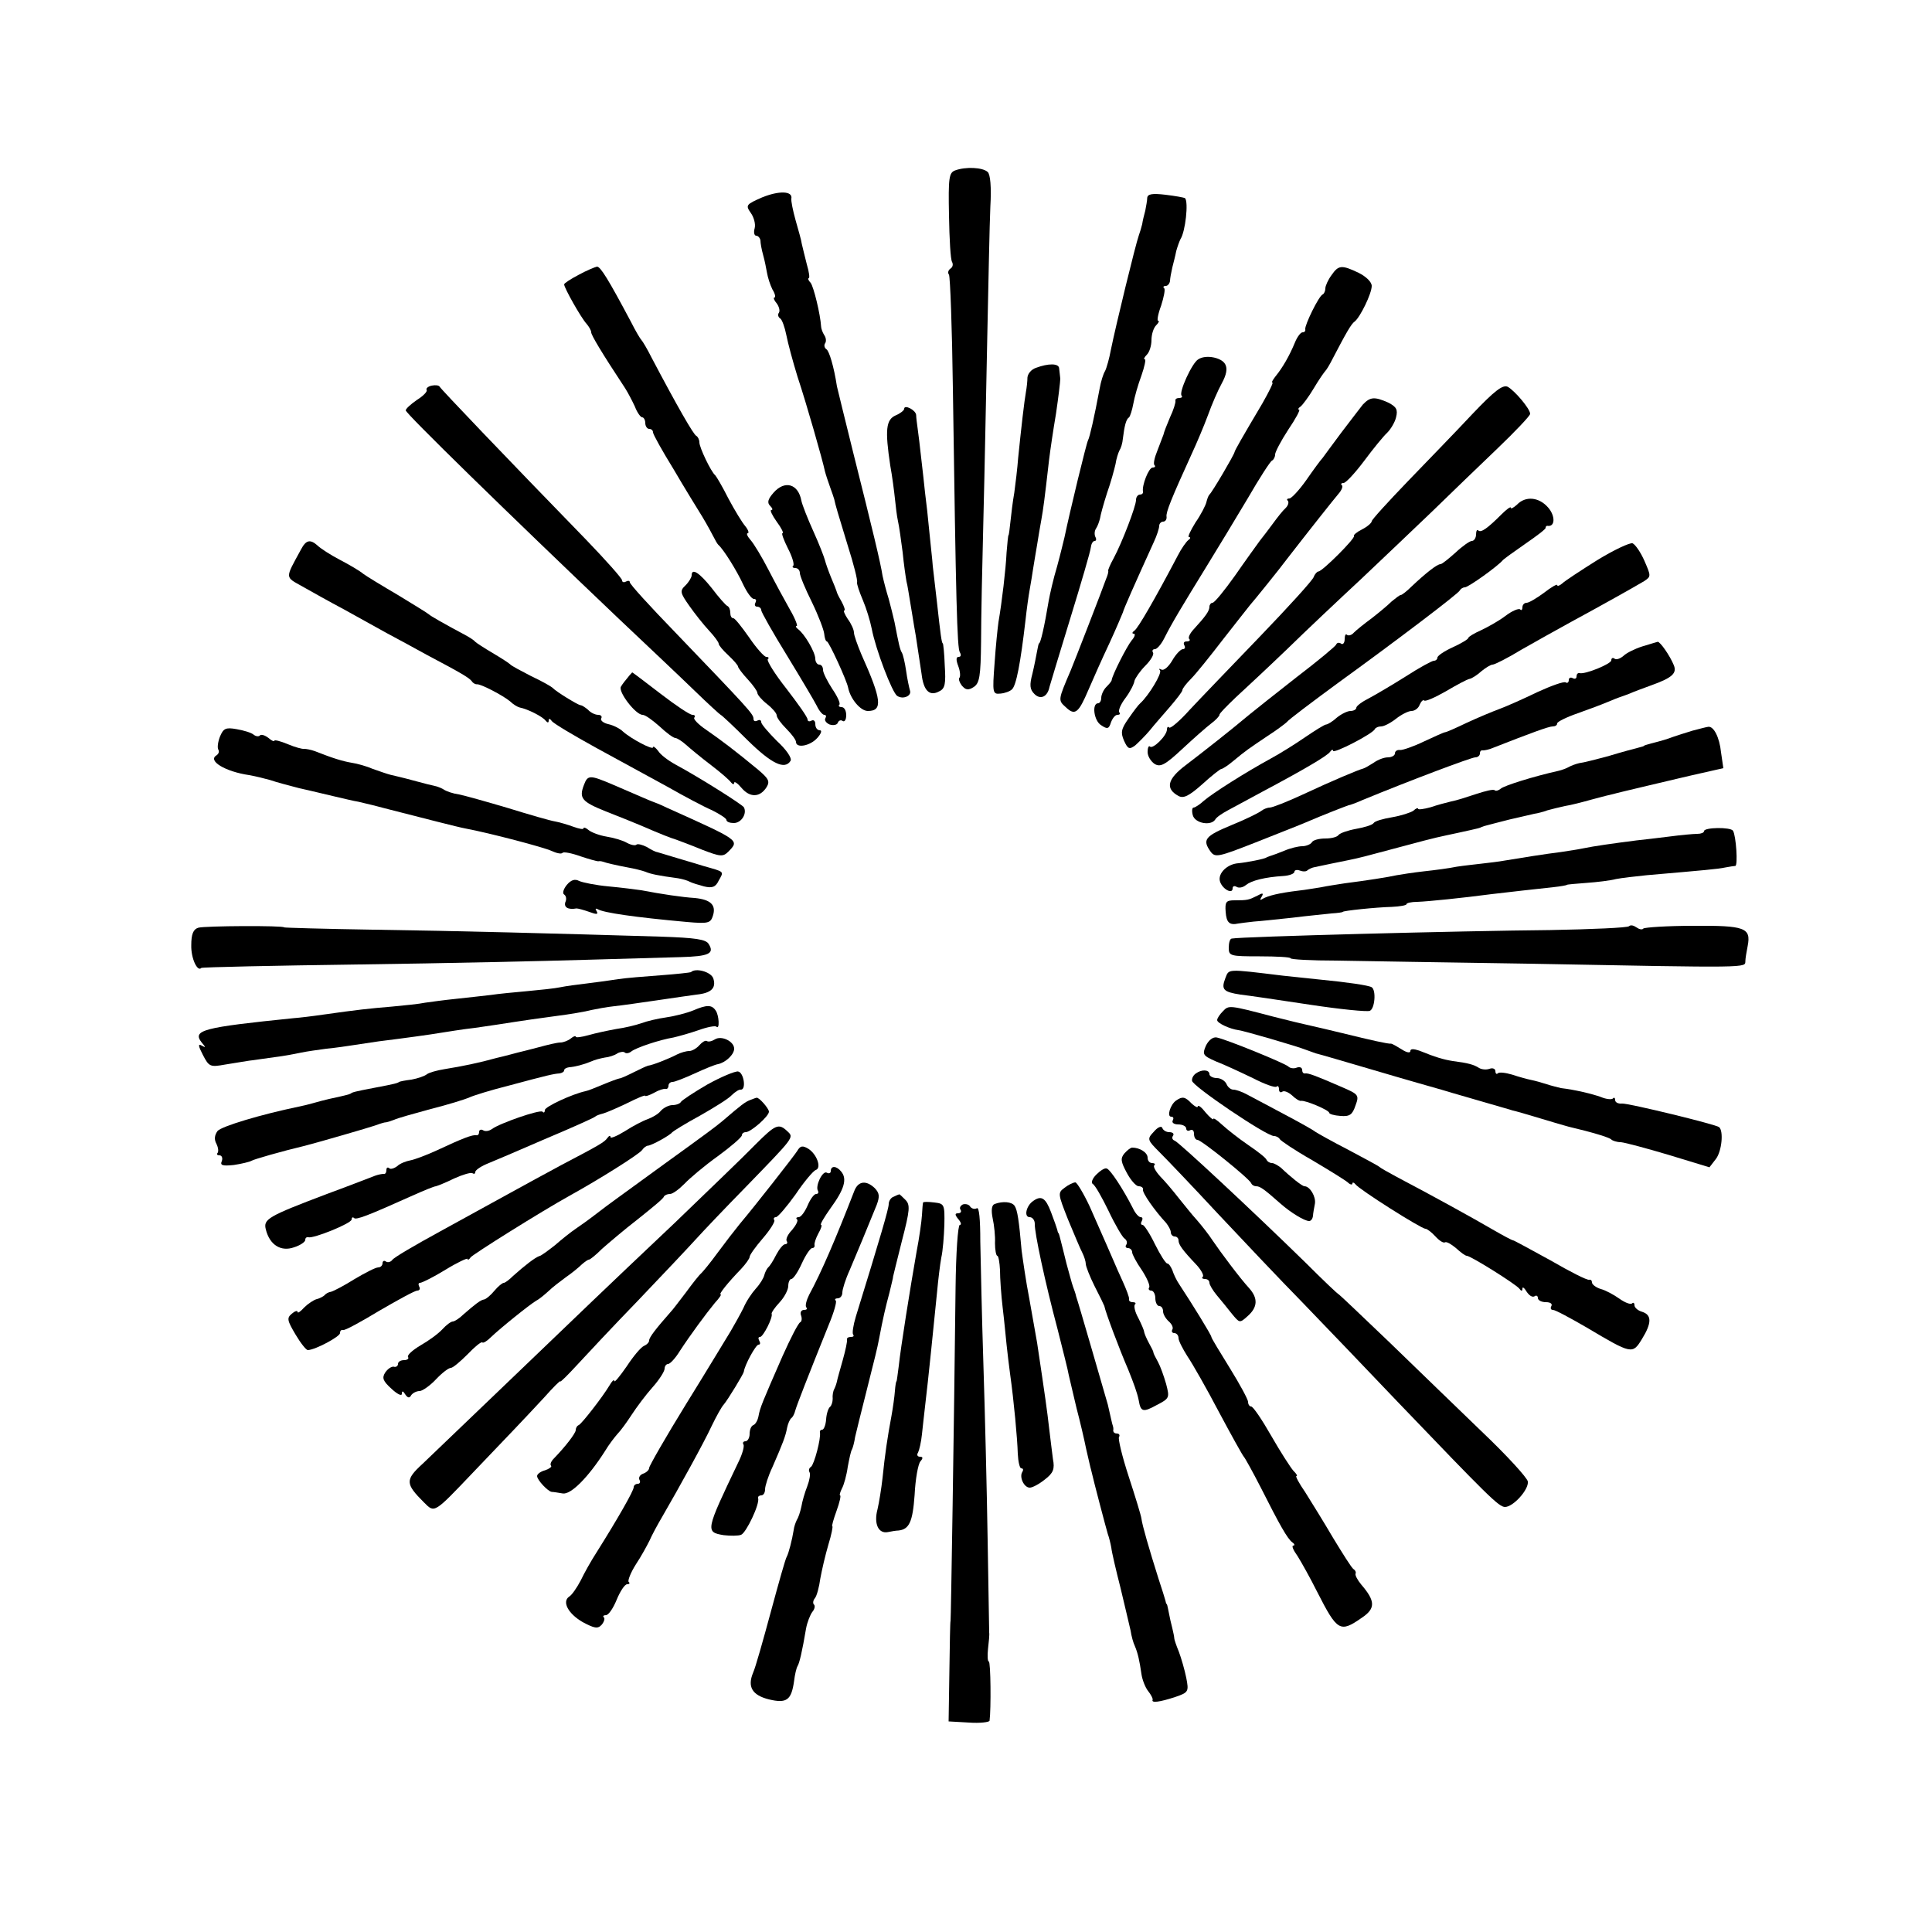 <?xml version="1.0" standalone="no"?>
<!DOCTYPE svg PUBLIC "-//W3C//DTD SVG 20010904//EN"
 "http://www.w3.org/TR/2001/REC-SVG-20010904/DTD/svg10.dtd">
<svg version="1.0" xmlns="http://www.w3.org/2000/svg"
 width="500pt" height="500pt" viewBox="0 0 500 500"
 preserveAspectRatio="xMidYMid meet">
<g transform="translate(0,500) scale(0.1,-0.1)"
fill="#000000" stroke="none">
<path d="M2472 4559 c-16 -6 -18 -18 -16 -117 1 -60 4 -115 8 -120 3 -6 2 -13
-4 -17 -6 -4 -8 -11 -4 -16 3 -6 8 -137 10 -292 8 -556 11 -674 18 -685 4 -7
3 -12 -3 -12 -7 0 -7 -8 -1 -24 5 -13 6 -27 3 -30 -3 -3 0 -12 6 -20 10 -12
17 -13 31 -4 15 10 18 27 19 117 0 58 3 201 6 316 3 116 7 327 10 470 3 143 6
296 8 340 3 51 0 84 -7 90 -13 12 -57 14 -84 4z"/>
<path d="M1972 4489 c-41 -18 -43 -20 -29 -40 8 -11 13 -29 10 -40 -3 -10 -1
-19 4 -19 5 0 10 -6 11 -12 0 -7 3 -24 7 -38 4 -14 8 -35 10 -46 2 -12 8 -31
14 -43 7 -11 9 -21 5 -21 -3 0 -1 -7 6 -15 6 -8 9 -19 6 -24 -4 -5 -2 -12 3
-15 5 -3 12 -23 16 -43 4 -21 17 -69 29 -108 23 -69 65 -216 71 -245 2 -8 8
-26 13 -40 5 -14 10 -28 11 -32 3 -15 9 -35 35 -120 15 -47 26 -90 24 -95 -1
-4 6 -25 15 -46 9 -21 19 -54 23 -74 10 -53 53 -166 66 -174 15 -10 38 0 33
14 -2 7 -7 29 -10 51 -3 21 -8 42 -11 47 -5 8 -8 22 -19 79 -3 14 -10 41 -15
60 -6 19 -13 46 -16 60 -5 33 -26 120 -75 315 -22 88 -41 167 -43 175 -8 52
-20 91 -27 96 -5 3 -7 10 -4 15 4 5 3 15 -2 22 -4 6 -8 17 -8 22 -2 32 -19
102 -27 113 -6 6 -8 12 -5 12 3 0 1 16 -5 36 -5 20 -11 44 -13 53 -1 9 -9 36
-16 61 -7 25 -12 50 -11 56 4 20 -32 21 -76 3z"/>
<path d="M2969 4488 c0 -7 -3 -22 -5 -33 -3 -11 -7 -27 -8 -35 -2 -8 -6 -22
-9 -30 -8 -22 -59 -231 -72 -295 -4 -22 -11 -47 -15 -55 -5 -8 -11 -28 -14
-45 -14 -75 -26 -127 -30 -134 -4 -6 -48 -188 -61 -251 -2 -8 -10 -42 -19 -75
-10 -33 -19 -73 -22 -90 -11 -66 -21 -110 -25 -110 -1 0 -3 -9 -5 -20 -2 -11
-7 -37 -12 -58 -8 -30 -7 -41 5 -53 16 -16 34 -7 39 18 2 7 26 87 54 178 28
91 52 173 53 183 1 9 5 17 10 17 4 0 5 5 2 10 -3 6 -3 16 2 23 4 6 8 18 10 26
1 8 9 37 18 65 10 28 19 62 22 75 2 14 7 29 10 35 4 6 8 19 9 31 4 32 8 50 16
55 3 3 8 19 11 35 3 17 12 49 21 73 8 23 12 42 9 42 -4 0 -2 5 5 12 7 7 12 24
12 38 0 14 5 31 12 38 7 7 9 12 5 12 -3 0 0 18 8 39 7 22 11 42 8 45 -4 3 -2
6 4 6 5 0 10 6 11 13 0 6 3 22 6 35 3 12 8 31 10 42 3 11 8 25 11 31 13 20 21
96 12 106 -3 2 -26 6 -51 9 -34 4 -46 2 -47 -8z"/>
<path d="M1498 4289 c-21 -11 -38 -22 -38 -25 0 -9 44 -87 58 -102 6 -7 12
-17 12 -22 0 -7 26 -51 88 -145 7 -11 18 -32 25 -47 6 -16 15 -28 19 -28 4 0
8 -7 8 -15 0 -8 5 -15 10 -15 6 0 10 -4 10 -9 0 -5 24 -48 53 -95 28 -48 62
-103 75 -124 12 -20 25 -44 29 -52 4 -8 9 -17 12 -20 13 -11 48 -67 64 -102
10 -21 22 -38 28 -38 6 0 7 -4 4 -10 -3 -5 -1 -10 4 -10 6 0 11 -4 11 -9 0 -5
30 -58 67 -118 36 -59 71 -118 77 -130 6 -13 15 -23 19 -23 5 0 6 -4 3 -9 -3
-5 2 -12 11 -16 10 -3 19 -1 21 4 2 6 8 9 13 5 5 -3 9 4 9 15 0 12 -5 21 -12
21 -6 0 -9 3 -6 6 4 3 -5 22 -18 41 -13 20 -24 42 -24 49 0 8 -4 14 -10 14 -5
0 -10 7 -10 15 0 17 -28 65 -45 77 -5 4 -7 8 -3 8 3 0 -4 19 -18 43 -13 23
-38 69 -55 102 -17 33 -38 68 -47 78 -8 9 -11 17 -7 17 4 0 2 8 -6 18 -8 9
-28 42 -44 72 -15 30 -31 57 -34 60 -11 9 -41 72 -41 85 0 7 -4 15 -8 17 -7 3
-48 74 -116 203 -11 22 -23 42 -26 45 -3 3 -15 23 -26 45 -60 113 -80 145 -89
145 -5 -1 -27 -10 -47 -21z"/>
<path d="M3446 4288 c-9 -12 -16 -28 -16 -34 0 -7 -3 -14 -7 -16 -10 -4 -47
-80 -45 -90 1 -5 -2 -8 -7 -8 -5 0 -14 -12 -20 -27 -14 -34 -32 -65 -50 -87
-7 -9 -11 -16 -8 -16 3 0 -9 -24 -26 -54 -54 -91 -71 -121 -72 -126 -1 -7 -58
-104 -65 -110 -3 -3 -6 -12 -8 -20 -2 -8 -14 -32 -28 -52 -13 -21 -21 -38 -17
-38 5 0 4 -4 -2 -8 -5 -4 -18 -22 -27 -40 -60 -114 -103 -188 -112 -194 -6 -4
-7 -8 -2 -8 5 0 3 -8 -5 -17 -13 -16 -50 -89 -52 -103 0 -3 -7 -11 -14 -18 -7
-7 -13 -20 -13 -28 0 -8 -4 -14 -8 -14 -17 0 -11 -46 8 -57 16 -11 20 -9 25 7
4 11 11 20 17 20 6 0 8 3 5 6 -4 4 3 21 16 38 12 16 22 36 23 44 2 7 14 25 28
39 14 14 23 29 20 34 -3 5 -1 9 5 9 5 0 16 12 24 28 20 40 48 86 107 182 29
47 78 128 109 180 30 52 59 97 63 98 4 2 8 9 8 16 0 6 15 35 34 64 19 28 32
52 28 52 -4 0 -2 4 4 8 5 4 21 25 34 47 13 22 27 42 30 45 3 3 11 16 18 30 36
69 49 92 58 98 14 11 44 72 44 92 0 10 -14 24 -34 34 -44 21 -52 20 -70 -6z"/>
<path d="M3101 4070 c-16 -9 -51 -86 -43 -94 3 -3 0 -6 -6 -6 -7 0 -11 -3 -10
-7 1 -5 -5 -24 -14 -43 -8 -19 -16 -39 -17 -45 -2 -5 -9 -24 -16 -42 -7 -17
-11 -34 -7 -37 3 -3 1 -6 -5 -6 -10 0 -28 -46 -25 -62 1 -5 -3 -8 -8 -8 -5 0
-10 -6 -10 -14 0 -16 -36 -110 -58 -151 -9 -16 -15 -31 -14 -32 1 -2 -1 -11
-5 -20 -9 -26 -82 -214 -92 -238 -33 -77 -33 -77 -13 -95 24 -23 33 -16 59 45
12 28 36 82 54 120 18 39 33 75 35 80 2 9 30 72 80 182 8 17 14 36 14 42 0 6
5 11 10 11 6 0 10 6 9 13 -2 11 13 48 65 162 13 28 32 73 42 100 10 28 26 65
36 83 12 22 15 38 9 49 -9 18 -51 26 -70 13z"/>
<path d="M2681 4048 c-12 -4 -21 -15 -22 -25 0 -10 -2 -27 -4 -38 -4 -22 -12
-91 -20 -170 -2 -27 -7 -68 -10 -90 -4 -22 -8 -56 -10 -75 -2 -19 -4 -35 -5
-35 -1 0 -3 -20 -5 -45 -2 -43 -12 -128 -21 -180 -2 -14 -7 -61 -10 -106 -6
-78 -5 -81 15 -79 12 1 25 6 30 11 11 10 22 67 35 179 3 28 8 64 11 80 3 17 7
41 9 55 2 14 7 41 10 60 3 19 8 49 11 65 5 28 8 50 20 155 3 25 11 79 18 120
6 41 11 82 11 90 -1 8 -2 20 -3 27 -1 13 -28 13 -60 1z"/>
<path d="M1117 4002 c-9 -2 -15 -7 -13 -11 3 -4 -9 -16 -25 -26 -16 -11 -29
-23 -29 -27 0 -8 260 -262 550 -538 73 -69 162 -153 197 -187 36 -35 67 -63
68 -63 2 0 33 -29 69 -65 63 -62 97 -78 112 -54 4 7 -11 29 -35 51 -22 22 -41
44 -41 49 0 6 -5 7 -10 4 -6 -3 -10 -1 -10 5 0 12 -13 26 -204 225 -64 66
-116 123 -116 128 0 4 -4 5 -10 2 -5 -3 -10 -2 -10 3 0 5 -42 52 -92 104 -212
218 -377 391 -380 397 -2 4 -11 5 -21 3z"/>
<path d="M3810 3928 c-41 -44 -117 -122 -167 -174 -51 -53 -93 -99 -93 -103 0
-4 -11 -14 -25 -21 -14 -7 -23 -15 -21 -17 5 -5 -82 -92 -92 -92 -3 0 -9 -6
-12 -14 -3 -9 -66 -78 -140 -155 -74 -77 -156 -162 -182 -190 -25 -28 -49 -48
-52 -45 -3 4 -6 1 -6 -5 0 -16 -37 -52 -44 -44 -3 3 -6 -3 -6 -14 0 -11 8 -24
18 -31 15 -9 27 -3 72 39 29 27 63 57 75 66 12 9 21 19 21 22 -1 3 19 23 42
45 24 22 84 78 133 125 48 47 134 128 190 180 55 52 138 131 184 175 45 44
121 117 169 163 47 45 86 86 86 91 0 13 -40 60 -58 70 -13 6 -34 -10 -92 -71z"/>
<path d="M3527 3953 c-8 -10 -33 -43 -56 -73 -22 -30 -44 -59 -48 -65 -5 -5
-24 -31 -42 -57 -19 -27 -39 -48 -44 -48 -6 0 -8 -3 -4 -6 3 -4 1 -12 -6 -19
-7 -6 -21 -24 -32 -39 -11 -15 -27 -36 -35 -46 -8 -11 -37 -51 -64 -90 -27
-38 -53 -70 -58 -70 -4 0 -8 -5 -8 -10 0 -11 -9 -24 -42 -60 -9 -10 -14 -21
-10 -24 3 -3 0 -6 -7 -6 -7 0 -9 -4 -6 -10 3 -5 2 -10 -4 -10 -5 0 -18 -13
-27 -29 -10 -17 -22 -27 -28 -24 -6 3 -8 3 -4 -2 6 -7 -29 -65 -51 -85 -4 -3
-17 -20 -30 -39 -20 -28 -21 -37 -12 -58 10 -22 14 -23 29 -12 9 8 26 25 37
38 11 14 35 41 53 62 17 20 32 39 32 43 0 4 10 17 23 30 12 12 49 58 82 101
33 42 65 83 70 89 9 10 77 94 97 121 55 71 120 153 132 167 8 9 12 19 9 22 -4
3 -2 6 4 6 6 0 30 26 54 58 23 31 50 64 59 72 9 9 20 27 23 40 5 20 1 27 -20
38 -36 16 -47 15 -66 -5z"/>
<path d="M2340 3942 c0 -4 -10 -12 -22 -17 -25 -11 -28 -37 -14 -130 5 -27 10
-66 12 -85 2 -19 5 -46 8 -59 3 -13 8 -49 12 -80 3 -31 8 -65 10 -76 3 -11 6
-33 9 -50 3 -16 9 -57 15 -90 5 -33 12 -78 15 -99 5 -44 21 -59 46 -45 15 7
17 20 14 67 -1 31 -4 57 -5 57 -3 0 -6 23 -15 105 -4 36 -9 79 -11 95 -1 17
-6 57 -9 90 -3 33 -8 78 -11 100 -2 22 -7 63 -10 90 -3 28 -7 61 -9 75 -2 14
-4 30 -4 36 -1 13 -31 28 -31 16z"/>
<path d="M2002 3725 c-15 -17 -17 -26 -9 -34 6 -6 8 -11 3 -11 -4 0 2 -13 14
-30 12 -16 19 -30 15 -30 -3 0 3 -17 14 -39 11 -21 17 -41 14 -45 -4 -3 -1 -6
5 -6 7 0 12 -6 12 -13 0 -7 14 -41 31 -75 17 -35 31 -72 32 -82 1 -11 4 -20 7
-20 5 0 52 -102 55 -120 6 -29 32 -60 51 -60 39 0 36 29 -17 147 -10 24 -19
49 -19 56 0 7 -7 23 -16 35 -8 12 -12 22 -9 22 3 0 0 10 -7 23 -7 12 -13 24
-13 27 -1 3 -7 19 -14 35 -7 17 -14 37 -16 45 -2 8 -15 42 -30 75 -15 33 -29
69 -31 79 -8 44 -43 54 -72 21z"/>
<path d="M3926 3694 c-9 -8 -16 -12 -16 -8 0 4 -11 -4 -24 -17 -37 -37 -53
-48 -60 -42 -3 4 -6 -1 -6 -10 0 -9 -5 -17 -11 -17 -5 0 -24 -13 -42 -30 -18
-16 -35 -30 -39 -30 -9 0 -39 -24 -74 -57 -13 -13 -26 -23 -29 -23 -3 0 -13
-8 -24 -17 -10 -10 -33 -29 -51 -43 -19 -14 -39 -30 -46 -37 -6 -7 -14 -9 -18
-6 -3 4 -6 -1 -6 -11 0 -9 -4 -15 -9 -12 -5 4 -11 3 -13 -2 -1 -4 -48 -43
-103 -85 -55 -43 -109 -86 -120 -95 -50 -42 -124 -100 -166 -132 -48 -36 -54
-61 -19 -80 13 -7 27 0 61 30 24 22 47 40 50 40 3 0 17 9 30 20 35 29 40 32
89 65 25 16 47 33 50 36 4 6 64 51 132 101 152 110 314 233 316 240 2 4 8 8
13 8 9 0 86 55 99 71 3 3 29 22 58 42 29 20 53 38 52 41 0 4 3 6 6 5 19 -2 19
26 1 47 -24 28 -59 31 -81 8z"/>
<path d="M779 3578 c-42 -77 -42 -70 4 -96 23 -13 71 -40 107 -59 36 -20 85
-47 110 -61 25 -13 72 -39 105 -57 89 -47 109 -59 116 -68 3 -5 9 -8 13 -8 9
2 68 -29 86 -44 8 -8 20 -15 25 -16 21 -4 60 -24 67 -34 5 -6 8 -6 8 0 0 6 3
6 8 -1 4 -6 56 -37 116 -70 59 -32 143 -78 185 -101 42 -24 93 -51 114 -60 20
-10 37 -21 37 -25 0 -5 9 -8 19 -8 20 0 35 25 26 41 -6 8 -113 76 -178 111
-18 10 -38 25 -44 35 -7 9 -13 13 -13 9 0 -8 -57 22 -78 41 -7 7 -24 16 -38
19 -13 3 -21 10 -18 15 3 5 -1 9 -8 9 -8 0 -20 6 -26 13 -7 6 -16 12 -20 12
-7 1 -63 35 -72 45 -3 3 -27 17 -55 30 -27 14 -52 27 -55 31 -3 3 -23 16 -45
29 -22 13 -42 26 -45 29 -3 4 -14 11 -25 17 -58 31 -91 50 -95 54 -3 3 -39 25
-80 50 -41 24 -82 49 -90 55 -8 7 -35 23 -60 36 -25 13 -51 30 -58 37 -19 17
-30 15 -43 -10z"/>
<path d="M4133 3550 c-43 -27 -84 -54 -90 -60 -7 -6 -13 -8 -13 -4 0 3 -15 -5
-34 -20 -19 -14 -39 -26 -45 -26 -6 0 -11 -5 -11 -12 0 -6 -3 -9 -6 -5 -4 3
-21 -4 -38 -17 -17 -13 -46 -29 -63 -37 -18 -8 -33 -17 -33 -20 0 -3 -18 -14
-40 -24 -22 -10 -40 -22 -40 -27 0 -4 -4 -8 -9 -8 -5 0 -38 -18 -72 -40 -35
-22 -79 -48 -96 -57 -18 -9 -33 -20 -33 -25 0 -4 -7 -8 -15 -8 -8 0 -24 -8
-35 -17 -11 -10 -24 -18 -28 -18 -4 0 -28 -15 -53 -32 -26 -18 -66 -43 -90
-56 -66 -36 -151 -90 -173 -109 -11 -10 -23 -18 -27 -18 -4 0 -5 -9 -2 -20 6
-21 47 -28 58 -11 3 6 18 16 33 24 15 8 54 29 87 47 111 59 170 94 177 104 4
6 8 7 8 3 0 -9 103 44 108 56 2 4 9 7 16 7 8 0 25 9 39 20 14 11 32 20 40 20
8 0 18 7 21 16 4 9 9 14 12 11 3 -3 28 8 56 24 27 16 55 31 61 32 6 1 20 10
31 20 11 9 24 17 29 17 5 0 39 17 75 39 37 21 94 53 127 71 74 40 165 91 190
106 18 12 18 13 1 52 -10 23 -24 43 -31 46 -7 2 -48 -17 -92 -44z"/>
<path d="M1790 3511 c0 -5 -7 -17 -16 -26 -15 -14 -14 -19 10 -53 14 -20 37
-49 51 -64 14 -15 25 -30 25 -34 0 -4 11 -17 25 -30 14 -13 25 -26 25 -29 0
-3 11 -18 25 -33 14 -15 25 -31 25 -35 0 -5 11 -18 25 -29 14 -11 25 -24 25
-29 0 -6 11 -21 25 -35 14 -14 25 -29 25 -34 0 -17 36 -11 55 10 10 11 13 20
7 20 -7 0 -12 7 -12 16 0 8 -4 12 -10 9 -5 -3 -10 -2 -10 3 0 6 -25 41 -55 80
-30 38 -51 72 -48 76 4 3 2 6 -4 6 -5 0 -25 22 -44 50 -19 27 -37 50 -41 50
-5 0 -8 6 -8 14 0 8 -3 16 -8 18 -4 2 -22 22 -40 46 -32 40 -52 53 -52 33z"/>
<path d="M4250 3327 c-19 -6 -41 -17 -48 -24 -8 -7 -18 -11 -23 -8 -5 4 -9 2
-9 -4 0 -9 -68 -37 -82 -33 -5 1 -8 -3 -8 -9 0 -5 -4 -7 -10 -4 -5 3 -10 1
-10 -5 0 -6 -4 -9 -8 -6 -5 3 -38 -9 -73 -25 -35 -17 -80 -37 -99 -44 -19 -7
-57 -23 -85 -36 -27 -13 -52 -24 -55 -24 -3 0 -27 -11 -55 -24 -27 -13 -56
-23 -62 -22 -7 1 -13 -3 -13 -9 0 -5 -8 -10 -18 -10 -10 0 -26 -6 -37 -14 -11
-7 -23 -14 -27 -15 -12 -3 -79 -31 -156 -67 -41 -19 -79 -34 -86 -34 -6 0 -16
-4 -21 -8 -6 -5 -40 -22 -77 -37 -70 -29 -77 -38 -55 -69 12 -16 20 -14 117
24 58 23 119 47 135 54 39 17 99 40 105 42 3 0 19 6 35 13 121 50 283 111 293
111 7 0 12 5 12 10 0 6 3 9 8 8 4 0 16 2 27 7 97 38 143 55 153 55 7 0 12 3
12 8 0 4 24 16 53 26 28 10 63 23 77 29 14 6 27 11 30 12 3 1 14 5 25 9 11 5
38 15 60 23 53 19 65 31 57 51 -10 25 -36 62 -42 61 -3 -1 -21 -6 -40 -12z"/>
<path d="M1625 3247 c-6 -7 -14 -17 -18 -24 -8 -13 38 -73 56 -73 7 0 26 -14
44 -30 18 -17 36 -30 41 -30 4 0 17 -8 28 -18 10 -9 39 -33 64 -52 25 -19 48
-39 52 -45 4 -5 8 -6 8 -1 0 5 9 -1 19 -13 22 -26 48 -25 65 2 9 15 5 22 -22
45 -58 48 -95 76 -134 103 -21 14 -35 29 -31 32 3 4 1 7 -5 7 -7 0 -44 25 -83
55 -39 30 -72 55 -73 55 0 -1 -6 -6 -11 -13z"/>
<path d="M569 3093 c-5 -13 -7 -28 -4 -33 3 -5 1 -11 -5 -15 -23 -14 23 -42
85 -51 17 -3 41 -9 55 -13 14 -5 48 -14 75 -21 28 -6 68 -16 90 -21 22 -5 50
-12 63 -14 22 -5 46 -11 80 -20 86 -22 179 -46 196 -49 64 -12 204 -49 223
-58 13 -6 26 -9 29 -5 3 3 24 -1 46 -9 21 -7 42 -13 46 -13 4 1 9 0 12 -1 8
-3 33 -9 65 -15 17 -3 37 -8 45 -11 14 -6 33 -10 85 -17 12 -2 25 -6 30 -9 6
-3 22 -8 37 -12 21 -5 30 -2 38 15 14 25 16 22 -40 38 -25 8 -61 18 -80 24
-19 6 -37 11 -40 12 -3 0 -15 6 -26 13 -12 6 -24 9 -27 6 -3 -3 -14 -1 -25 5
-10 6 -34 13 -53 16 -18 3 -39 11 -46 17 -7 6 -13 8 -13 4 0 -3 -11 -1 -25 4
-14 5 -36 12 -48 14 -13 2 -68 18 -123 35 -54 16 -111 32 -126 35 -15 2 -33 8
-40 13 -7 4 -17 8 -23 9 -5 1 -30 7 -55 14 -25 7 -52 13 -60 15 -8 2 -28 9
-45 15 -16 7 -41 14 -55 16 -23 4 -47 11 -95 30 -11 4 -23 6 -28 6 -4 -1 -23
4 -42 12 -19 8 -35 12 -35 9 0 -3 -7 0 -15 7 -9 7 -18 10 -22 7 -3 -4 -11 -3
-17 2 -6 5 -26 11 -44 14 -28 5 -34 2 -43 -20z"/>
<path d="M4380 3109 c-19 -6 -42 -13 -50 -16 -16 -6 -29 -10 -57 -17 -10 -3
-18 -5 -18 -6 0 -1 -7 -3 -15 -5 -8 -2 -42 -11 -75 -21 -33 -9 -68 -18 -78
-19 -9 -2 -22 -7 -27 -10 -5 -3 -18 -8 -27 -10 -63 -14 -140 -38 -149 -46 -6
-5 -13 -7 -16 -4 -3 3 -24 -2 -48 -10 -24 -8 -52 -17 -64 -19 -12 -3 -36 -9
-53 -15 -18 -5 -33 -7 -33 -4 0 3 -6 1 -12 -5 -7 -5 -32 -13 -55 -17 -24 -4
-45 -10 -48 -15 -3 -5 -23 -11 -45 -15 -22 -4 -42 -11 -46 -16 -3 -5 -18 -9
-34 -9 -16 0 -32 -4 -35 -10 -3 -5 -15 -10 -25 -10 -10 0 -31 -5 -47 -12 -15
-6 -31 -12 -35 -13 -5 -2 -9 -3 -10 -4 -5 -4 -52 -13 -73 -15 -29 -2 -53 -26
-48 -46 5 -20 33 -36 33 -19 0 6 5 7 10 4 6 -4 17 -2 25 5 14 11 48 20 97 23
15 1 28 6 28 11 0 4 6 6 14 3 8 -3 17 -3 20 1 4 3 12 7 19 8 23 5 62 13 87 18
29 6 37 8 145 37 89 24 85 22 140 34 55 12 54 12 60 15 3 1 8 3 13 4 4 1 30 8
58 15 29 7 58 13 65 15 8 1 23 5 34 9 11 3 31 8 45 11 14 2 45 10 70 17 25 7
50 13 55 14 6 2 49 12 95 23 47 11 109 26 137 32 l53 12 -6 41 c-4 39 -19 68
-33 66 -3 0 -22 -5 -41 -10z"/>
<path d="M1511 2968 c-13 -34 -5 -43 57 -68 31 -12 73 -29 92 -37 53 -23 74
-31 90 -36 8 -3 38 -14 67 -26 47 -18 54 -19 68 -5 29 30 31 28 -160 114 -16
8 -32 14 -35 15 -6 2 -31 13 -103 44 -61 26 -66 26 -76 -1z"/>
<path d="M4410 2849 c0 -4 -8 -7 -17 -7 -10 0 -43 -3 -73 -7 -30 -4 -68 -8
-85 -10 -63 -8 -111 -15 -135 -20 -14 -3 -41 -7 -60 -10 -41 -5 -103 -15 -145
-22 -16 -3 -43 -6 -60 -8 -16 -2 -46 -5 -65 -8 -19 -4 -57 -9 -85 -12 -27 -3
-59 -8 -70 -10 -22 -5 -80 -14 -135 -21 -19 -3 -46 -7 -60 -10 -14 -2 -41 -7
-60 -9 -50 -6 -78 -13 -92 -21 -7 -5 -8 -3 -3 5 6 10 3 11 -11 3 -22 -11 -25
-12 -59 -12 -22 0 -25 -4 -23 -30 2 -28 10 -35 33 -30 5 1 23 3 40 5 16 1 62
6 100 10 39 5 84 9 100 11 17 1 30 3 30 4 0 3 86 12 127 13 21 1 38 4 38 7 0
3 12 6 28 6 28 1 116 10 192 20 53 6 111 13 160 18 19 2 35 5 35 6 0 1 23 3
50 5 28 2 62 6 77 10 15 3 51 7 80 10 150 13 185 16 203 20 11 2 23 4 26 4 7
1 2 78 -6 91 -6 10 -75 9 -75 -1z"/>
<path d="M1467 2710 c-9 -11 -12 -22 -7 -25 5 -3 7 -12 3 -20 -4 -13 7 -20 29
-16 4 0 19 -4 33 -9 19 -7 24 -7 19 2 -4 6 -3 8 3 5 14 -9 97 -21 230 -33 56
-5 62 -3 68 16 9 28 -6 42 -47 46 -32 2 -86 10 -138 20 -14 2 -52 7 -85 10
-33 3 -67 10 -76 14 -11 6 -21 3 -32 -10z"/>
<path d="M513 2599 c-13 -4 -18 -17 -18 -45 -1 -34 16 -70 26 -59 2 2 186 6
409 9 223 3 486 9 585 12 99 3 210 6 247 7 72 2 88 9 72 34 -7 12 -34 16 -124
19 -267 8 -529 15 -745 18 -126 2 -230 5 -230 6 0 5 -207 4 -222 -1z"/>
<path d="M4216 2603 c-4 -4 -96 -8 -204 -10 -228 -2 -802 -17 -824 -22 -5 0
-8 -11 -8 -24 0 -21 4 -22 80 -22 44 0 80 -2 80 -5 0 -3 53 -6 118 -6 64 -1
288 -5 497 -8 582 -11 561 -11 562 7 0 6 3 24 6 39 9 47 -7 53 -141 52 -67 0
-125 -4 -129 -7 -3 -4 -11 -2 -18 3 -7 5 -15 7 -19 3z"/>
<path d="M1788 2484 c-2 -1 -37 -5 -78 -8 -41 -3 -91 -7 -110 -10 -19 -3 -55
-8 -80 -11 -25 -3 -56 -7 -70 -10 -14 -3 -52 -7 -85 -10 -33 -3 -76 -7 -95
-10 -19 -2 -60 -7 -90 -10 -30 -3 -66 -8 -80 -10 -14 -3 -52 -7 -85 -10 -60
-5 -88 -8 -180 -21 -27 -4 -61 -8 -75 -9 -236 -24 -263 -31 -238 -63 11 -13
11 -14 0 -8 -10 6 -9 -1 3 -24 16 -31 19 -32 58 -25 23 4 51 8 62 10 11 1 41
6 65 9 25 3 56 9 70 12 14 3 43 7 65 10 22 2 56 7 75 10 19 3 46 7 60 9 65 8
137 18 160 22 14 2 54 9 90 13 36 5 81 12 100 15 19 3 67 10 105 15 39 5 81
12 95 16 14 3 41 8 60 10 19 2 68 9 109 15 41 6 88 13 104 15 38 4 51 17 43
42 -6 17 -46 28 -58 16z"/>
<path d="M3171 2468 c-11 -29 -5 -35 39 -42 19 -2 100 -14 179 -26 79 -12 149
-19 156 -16 13 5 17 53 5 61 -8 5 -63 13 -135 20 -27 3 -70 7 -95 10 -148 18
-139 18 -149 -7z"/>
<path d="M1794 2385 c-17 -7 -49 -15 -70 -18 -22 -3 -51 -10 -64 -15 -14 -5
-43 -12 -65 -15 -22 -4 -55 -11 -72 -16 -18 -5 -33 -7 -33 -4 0 3 -6 1 -12 -4
-7 -6 -20 -11 -28 -11 -8 0 -33 -6 -55 -12 -22 -6 -47 -12 -55 -14 -8 -2 -33
-9 -55 -14 -47 -13 -86 -21 -135 -29 -19 -3 -40 -9 -45 -13 -6 -5 -24 -11 -40
-14 -17 -2 -31 -5 -32 -6 -4 -3 -10 -5 -63 -15 -53 -10 -59 -12 -62 -15 -3 -2
-18 -6 -56 -14 -13 -3 -32 -8 -42 -11 -10 -3 -27 -7 -37 -9 -97 -20 -200 -51
-210 -63 -8 -11 -9 -22 -3 -33 5 -10 6 -20 3 -24 -3 -3 -1 -6 5 -6 6 0 9 -7 6
-15 -5 -11 2 -13 31 -10 20 3 41 8 46 11 7 4 76 24 139 39 35 9 166 47 180 52
8 3 20 7 25 8 6 0 17 4 25 7 8 4 51 16 95 28 44 11 89 25 100 30 11 5 56 19
100 30 104 28 118 31 133 32 6 1 12 4 12 8 0 4 6 7 13 8 15 1 38 7 57 15 8 4
24 8 35 10 11 1 26 6 33 11 7 4 16 5 19 2 3 -3 11 -2 17 3 13 10 73 30 109 36
13 3 42 11 65 19 22 8 43 12 46 9 9 -9 7 30 -2 42 -10 15 -23 15 -58 0z"/>
<path d="M3165 2383 c-8 -8 -15 -18 -15 -23 0 -8 33 -23 55 -26 12 -1 153 -42
175 -51 8 -3 20 -7 25 -9 9 -2 74 -21 210 -61 28 -8 79 -23 115 -33 36 -11 90
-26 120 -35 30 -9 60 -17 65 -19 6 -1 37 -10 70 -20 33 -10 67 -20 75 -22 60
-14 106 -28 110 -33 3 -3 14 -7 25 -7 11 -1 67 -16 124 -33 l105 -32 17 22
c15 20 20 72 8 82 -8 7 -234 62 -251 61 -10 -1 -18 3 -18 9 0 6 -3 8 -6 4 -3
-3 -17 -2 -31 4 -22 8 -68 19 -103 23 -8 2 -25 6 -37 10 -12 4 -30 9 -40 11
-10 2 -32 8 -50 14 -17 5 -34 7 -37 3 -3 -3 -6 0 -6 6 0 6 -7 9 -15 6 -8 -3
-20 -2 -27 2 -14 9 -29 13 -68 18 -25 4 -45 10 -87 27 -15 5 -23 5 -23 -1 0
-6 -10 -4 -22 4 -13 8 -25 15 -28 15 -7 -1 -52 9 -125 27 -33 8 -71 17 -85 20
-14 3 -56 13 -95 23 -114 30 -115 30 -130 14z"/>
<path d="M1850 2310 c-8 -5 -17 -7 -21 -4 -4 2 -12 -3 -19 -11 -7 -8 -19 -15
-26 -15 -8 0 -22 -4 -32 -9 -21 -11 -64 -28 -75 -29 -4 -1 -21 -9 -37 -17 -16
-8 -33 -16 -37 -16 -5 -1 -24 -8 -43 -16 -19 -8 -39 -16 -45 -17 -33 -7 -105
-40 -105 -49 0 -6 -3 -8 -6 -4 -7 6 -111 -30 -131 -45 -7 -5 -17 -7 -23 -3 -5
3 -10 1 -10 -4 0 -6 -3 -10 -7 -9 -10 2 -36 -8 -100 -38 -28 -13 -60 -25 -71
-27 -11 -2 -27 -8 -34 -15 -8 -6 -18 -9 -21 -5 -4 3 -7 1 -7 -5 0 -7 -3 -11
-7 -10 -5 0 -15 -2 -23 -5 -8 -3 -64 -25 -124 -47 -153 -58 -165 -65 -158 -92
10 -40 39 -58 73 -46 16 5 29 14 29 19 0 5 3 8 8 7 13 -4 112 36 112 46 0 5 3
7 6 4 5 -6 34 5 152 58 29 13 56 24 60 24 4 1 25 9 47 20 22 10 43 16 47 14 5
-3 8 -2 8 3 0 4 12 13 28 20 15 6 83 35 152 65 69 29 127 55 130 58 3 3 12 6
20 8 8 2 36 14 63 27 26 13 47 22 47 19 0 -2 10 1 23 8 12 7 25 11 30 10 4 -1
7 3 7 8 0 6 5 10 11 10 5 0 31 10 57 22 26 12 53 23 60 24 20 4 42 25 42 40 0
19 -33 35 -50 24z"/>
<path d="M3121 2294 c-10 -23 -8 -26 26 -41 21 -8 64 -28 95 -43 31 -16 59
-26 62 -22 3 3 6 0 6 -7 0 -7 4 -10 9 -6 5 3 16 -2 25 -10 8 -8 19 -15 23 -14
11 2 73 -24 73 -31 0 -3 13 -7 29 -8 24 -2 31 3 39 27 10 27 8 29 -36 48 -69
30 -86 36 -94 35 -5 -1 -8 3 -8 9 0 6 -6 9 -14 6 -7 -3 -17 -2 -22 3 -10 9
-160 70 -185 75 -10 2 -21 -7 -28 -21z"/>
<path d="M1830 2193 c-36 -21 -66 -41 -68 -45 -2 -4 -12 -8 -22 -8 -9 0 -23
-7 -30 -15 -6 -8 -22 -17 -33 -21 -12 -4 -39 -18 -59 -31 -21 -13 -38 -20 -38
-16 0 5 -4 4 -8 -2 -8 -11 -18 -17 -119 -70 -37 -20 -98 -53 -134 -73 -36 -20
-118 -65 -182 -100 -64 -35 -119 -67 -122 -73 -4 -5 -11 -7 -16 -4 -5 4 -9 1
-9 -4 0 -6 -5 -11 -11 -11 -7 0 -34 -14 -61 -30 -27 -17 -54 -31 -61 -33 -7
-1 -14 -5 -17 -9 -3 -3 -12 -8 -20 -10 -8 -2 -23 -12 -33 -22 -9 -10 -17 -16
-17 -11 0 4 -7 2 -15 -5 -13 -11 -12 -17 10 -54 13 -22 28 -41 32 -40 20 1 83
35 83 44 0 6 3 9 8 8 4 -2 46 21 94 50 48 28 92 52 98 52 6 0 8 5 5 10 -3 6
-2 10 2 10 5 0 35 15 66 34 31 19 57 31 57 28 0 -4 4 -2 8 4 6 8 183 119 257
160 76 42 181 108 187 118 4 6 11 11 15 11 10 1 56 26 63 35 3 3 35 23 72 43
37 21 74 44 82 53 8 8 19 15 23 14 15 -1 8 45 -7 47 -8 1 -44 -14 -80 -34z"/>
<path d="M3095 2222 c-6 -4 -11 -12 -10 -19 0 -13 192 -143 212 -143 6 0 13
-4 15 -8 2 -4 39 -29 83 -54 44 -26 86 -52 93 -58 6 -6 12 -7 12 -3 0 4 4 3 8
-2 9 -13 170 -115 181 -115 4 0 16 -9 26 -20 10 -11 21 -18 25 -15 4 2 16 -5
28 -15 12 -11 24 -20 28 -20 10 0 128 -74 136 -85 5 -7 8 -7 8 0 0 6 5 2 11
-8 6 -9 14 -15 20 -12 5 4 9 1 9 -4 0 -6 9 -11 21 -11 11 0 17 -4 14 -10 -3
-5 -2 -10 4 -10 6 0 45 -21 88 -46 116 -69 118 -69 142 -30 26 42 26 63 1 71
-11 3 -20 11 -20 17 0 6 -3 8 -6 5 -4 -4 -19 2 -33 12 -14 10 -36 22 -48 25
-13 4 -23 12 -23 17 0 5 -3 8 -7 7 -5 -2 -50 21 -100 50 -51 28 -95 52 -97 52
-3 0 -27 13 -53 28 -46 27 -162 91 -248 136 -22 12 -42 23 -45 26 -3 3 -39 22
-80 44 -41 21 -80 43 -86 47 -6 5 -42 25 -80 45 -38 20 -80 43 -94 50 -14 8
-31 14 -38 14 -7 0 -15 7 -18 15 -4 8 -15 15 -25 15 -10 0 -19 5 -19 10 0 12
-20 13 -35 2z"/>
<path d="M1941 2153 c-13 -5 -22 -12 -71 -54 -22 -18 -34 -27 -153 -113 -133
-97 -137 -99 -172 -126 -18 -14 -43 -32 -55 -40 -12 -8 -36 -27 -53 -42 -18
-14 -36 -28 -42 -29 -11 -4 -38 -25 -67 -51 -10 -10 -21 -18 -24 -18 -4 0 -15
-9 -25 -21 -9 -11 -21 -21 -26 -22 -9 -1 -23 -12 -54 -39 -10 -10 -23 -18 -27
-18 -5 0 -17 -9 -27 -20 -11 -12 -36 -30 -57 -42 -20 -12 -35 -25 -32 -30 3
-4 -2 -8 -10 -8 -9 0 -16 -4 -16 -10 0 -5 -5 -9 -11 -7 -6 1 -16 -6 -22 -15
-9 -14 -6 -22 16 -42 15 -14 27 -20 27 -13 0 8 3 8 9 -2 6 -9 11 -10 15 -2 4
6 14 11 22 11 7 0 27 14 42 30 16 17 33 30 39 30 5 0 24 16 43 35 18 19 35 33
38 31 2 -3 12 3 21 12 26 25 102 86 119 96 8 4 22 16 32 25 9 9 30 25 45 36
16 11 34 26 41 33 7 6 15 12 18 12 3 0 18 12 34 28 17 15 58 50 93 77 35 28
66 53 67 58 2 4 9 7 16 7 7 0 23 12 37 26 13 14 52 47 87 72 34 25 62 49 62
54 0 4 4 8 10 8 13 0 60 41 60 53 0 8 -26 38 -32 36 -2 0 -9 -3 -17 -6z"/>
<path d="M3044 2152 c-15 -10 -25 -42 -13 -42 6 0 7 -4 4 -10 -3 -5 3 -10 14
-10 12 0 21 -5 21 -11 0 -5 5 -7 10 -4 6 3 10 -1 10 -9 0 -9 4 -16 9 -16 10 0
134 -100 139 -112 2 -5 8 -8 13 -8 10 0 20 -7 63 -45 26 -23 62 -45 74 -45 5
0 9 6 10 13 0 6 3 21 5 32 3 18 -13 45 -27 45 -6 0 -36 24 -61 48 -8 6 -18 12
-23 12 -6 0 -12 4 -14 8 -1 5 -23 22 -48 39 -25 17 -55 41 -67 52 -13 12 -23
19 -23 15 0 -3 -9 4 -20 17 -10 13 -19 20 -20 16 0 -5 -7 -1 -16 7 -17 18 -24
19 -40 8z"/>
<path d="M1954 2037 c-28 -29 -122 -119 -208 -202 -199 -188 -224 -213 -437
-417 -96 -92 -193 -185 -215 -206 -46 -42 -45 -52 3 -100 28 -28 25 -30 127
77 39 41 87 91 106 111 19 20 54 57 78 83 23 26 42 45 42 42 0 -3 19 16 43 42
23 25 94 101 158 167 64 67 131 138 150 159 19 21 77 82 129 135 126 130 125
128 108 144 -23 22 -31 18 -84 -35z"/>
<path d="M2986 2071 c-18 -19 -17 -21 16 -54 18 -18 85 -88 148 -156 63 -67
162 -172 220 -231 58 -60 170 -177 250 -261 231 -241 259 -269 275 -269 21 0
62 45 59 66 -2 10 -54 67 -116 126 -62 60 -171 165 -242 234 -71 68 -130 124
-131 124 -2 0 -41 37 -87 83 -133 130 -328 312 -338 315 -6 2 -8 8 -4 13 3 5
-1 9 -10 9 -8 0 -16 5 -18 11 -2 6 -12 2 -22 -10z"/>
<path d="M2063 2021 c-9 -14 -110 -143 -148 -188 -20 -25 -31 -39 -60 -78 -16
-22 -34 -44 -40 -50 -6 -5 -24 -28 -40 -50 -17 -22 -34 -45 -40 -51 -37 -42
-55 -65 -55 -73 0 -5 -6 -11 -13 -14 -8 -3 -28 -27 -45 -53 -18 -26 -32 -43
-32 -38 -1 5 -6 0 -13 -12 -18 -30 -71 -98 -79 -102 -5 -2 -8 -8 -8 -13 0 -8
-26 -42 -57 -74 -7 -7 -10 -15 -7 -18 3 -3 -4 -8 -15 -12 -12 -3 -21 -10 -21
-15 0 -10 28 -40 38 -41 4 0 16 -2 28 -4 21 -4 66 41 110 110 10 17 25 36 32
44 8 8 24 30 37 50 13 20 37 52 54 71 17 19 31 41 31 48 0 6 4 12 9 12 5 0 19
15 30 33 28 43 68 97 91 125 11 12 18 22 15 22 -6 0 20 32 53 66 12 13 22 27
22 31 0 5 15 26 34 48 19 22 32 43 30 47 -3 4 -1 8 4 8 5 0 28 27 51 59 22 33
46 61 52 63 16 5 3 41 -19 55 -15 9 -21 8 -29 -6z"/>
<path d="M2910 2015 c-11 -13 -9 -22 6 -50 10 -19 24 -35 31 -35 7 0 12 -4 11
-8 -3 -8 31 -56 60 -87 6 -8 12 -18 12 -24 0 -6 5 -11 10 -11 6 0 10 -5 10
-10 0 -11 10 -25 47 -64 12 -13 19 -27 16 -30 -4 -3 -1 -6 5 -6 7 0 12 -4 12
-10 0 -5 9 -20 19 -32 11 -13 28 -34 39 -48 20 -24 20 -25 41 -6 26 23 27 46
4 72 -24 26 -74 93 -95 124 -9 14 -27 37 -40 52 -13 14 -34 41 -48 58 -14 18
-35 43 -47 55 -12 13 -19 26 -16 29 4 3 1 6 -5 6 -7 0 -12 6 -12 14 0 13 -20
26 -40 26 -4 0 -13 -7 -20 -15z"/>
<path d="M2150 1969 c0 -5 -5 -7 -10 -4 -11 7 -31 -35 -23 -47 2 -5 0 -8 -5
-8 -5 0 -15 -13 -22 -30 -7 -16 -17 -30 -23 -30 -6 0 -8 -3 -4 -6 3 -3 -3 -15
-13 -27 -11 -11 -17 -24 -14 -29 3 -4 1 -8 -4 -8 -5 0 -15 -12 -23 -27 -8 -16
-17 -30 -21 -33 -3 -3 -8 -12 -10 -20 -2 -8 -11 -23 -22 -35 -10 -11 -25 -33
-32 -50 -8 -16 -23 -43 -33 -60 -10 -16 -61 -101 -115 -188 -53 -86 -96 -161
-96 -166 0 -5 -7 -12 -16 -15 -8 -3 -12 -10 -9 -16 3 -5 1 -10 -4 -10 -6 0
-11 -4 -11 -9 0 -9 -41 -81 -97 -170 -13 -20 -31 -52 -40 -71 -10 -19 -23 -38
-30 -42 -19 -13 -3 -44 35 -66 30 -16 39 -18 49 -7 6 7 9 16 6 19 -4 3 -1 6 5
6 7 0 19 18 28 40 9 22 21 40 27 40 6 0 8 3 4 6 -3 3 5 24 19 46 14 21 29 49
35 61 5 12 20 40 33 62 44 76 107 190 128 235 12 25 26 50 31 55 11 13 51 79
52 85 2 17 31 70 38 70 5 0 5 5 2 10 -3 6 -3 10 2 10 8 0 34 51 30 60 -1 3 8
16 21 30 12 13 22 32 22 42 0 10 4 18 8 18 5 0 17 18 27 40 10 22 22 40 27 40
4 0 7 3 6 8 -1 4 3 17 10 30 7 12 10 22 7 22 -4 0 8 20 25 44 35 48 43 75 27
94 -12 15 -27 16 -27 1z"/>
<path d="M2837 1960 c-10 -10 -14 -21 -9 -24 6 -3 24 -35 41 -70 17 -36 36
-68 41 -71 6 -4 8 -11 5 -16 -4 -5 -1 -9 4 -9 6 0 11 -5 11 -11 0 -5 11 -26
25 -46 13 -20 22 -40 19 -45 -3 -4 0 -8 5 -8 6 0 11 -9 11 -20 0 -11 5 -20 10
-20 6 0 10 -6 10 -14 0 -7 7 -19 15 -26 8 -7 12 -16 9 -21 -3 -5 0 -9 5 -9 6
0 11 -6 11 -13 0 -7 11 -28 23 -47 13 -19 50 -84 82 -145 32 -60 61 -112 64
-115 3 -3 23 -39 44 -80 48 -95 69 -133 82 -142 6 -4 6 -8 2 -8 -5 0 0 -12 11
-27 10 -16 33 -57 51 -93 52 -102 59 -106 115 -67 36 24 36 43 -1 86 -10 12
-16 24 -15 28 2 3 0 9 -5 12 -5 3 -28 40 -53 81 -24 41 -57 94 -72 118 -16 23
-26 42 -23 42 4 0 0 6 -8 14 -7 8 -33 48 -57 90 -24 42 -47 76 -52 76 -4 0 -8
5 -8 12 0 6 -21 45 -47 87 -26 42 -48 78 -48 81 0 5 -50 86 -83 136 -7 10 -15
27 -18 37 -4 9 -9 17 -13 17 -4 0 -18 22 -32 50 -13 27 -28 50 -32 50 -5 0 -5
5 -2 10 3 6 2 10 -3 10 -5 0 -14 10 -20 23 -26 51 -59 101 -68 103 -5 2 -17
-6 -27 -16z"/>
<path d="M2211 1918 c-49 -126 -85 -210 -117 -269 -7 -14 -11 -29 -7 -33 3 -3
1 -6 -6 -6 -7 0 -11 -6 -8 -14 3 -8 2 -16 -2 -18 -5 -2 -25 -41 -46 -88 -53
-121 -58 -133 -62 -155 -2 -11 -8 -21 -13 -23 -6 -2 -10 -12 -10 -23 0 -10 -5
-19 -11 -19 -5 0 -8 -4 -5 -8 3 -5 -3 -26 -14 -48 -84 -176 -85 -179 -37 -187
17 -2 38 -2 45 1 13 5 49 80 44 95 -1 4 3 7 8 7 6 0 10 7 10 16 0 8 8 34 19
57 27 62 34 80 38 102 2 10 7 22 11 25 4 3 8 11 10 19 3 12 33 89 87 223 13
31 21 59 18 62 -4 3 -1 6 5 6 7 0 12 7 12 15 0 8 8 34 19 58 17 40 47 112 70
169 8 22 7 30 -5 43 -22 21 -43 19 -53 -7z"/>
<path d="M2755 1926 c-18 -13 -17 -16 9 -82 16 -38 32 -77 37 -86 5 -10 9 -23
9 -29 0 -6 10 -32 23 -58 13 -25 24 -48 25 -51 3 -16 39 -112 62 -165 14 -35
23 -59 27 -79 5 -30 11 -32 47 -12 33 17 33 19 24 54 -6 21 -15 46 -21 57 -6
11 -12 22 -12 25 0 3 -6 14 -12 25 -6 11 -11 23 -12 28 0 4 -7 20 -15 36 -9
16 -12 31 -9 35 4 3 1 6 -5 6 -7 0 -11 3 -10 8 1 4 -7 25 -17 47 -10 22 -19
42 -20 45 -3 7 -33 76 -65 148 -16 34 -33 62 -37 62 -5 0 -18 -6 -28 -14z"/>
<path d="M2313 1903 c-7 -2 -13 -11 -13 -19 0 -12 -22 -87 -85 -291 -7 -23
-10 -44 -7 -47 3 -4 0 -6 -6 -6 -7 0 -11 -3 -10 -7 1 -5 -4 -28 -11 -53 -7
-25 -14 -49 -15 -55 -1 -5 -4 -14 -7 -20 -3 -5 -5 -17 -4 -25 0 -8 -3 -18 -7
-21 -4 -3 -9 -17 -10 -32 -1 -15 -6 -27 -10 -27 -4 0 -7 -3 -6 -7 3 -16 -15
-83 -23 -89 -5 -3 -7 -9 -4 -14 3 -5 0 -21 -6 -37 -6 -15 -13 -39 -15 -52 -3
-14 -8 -29 -12 -35 -3 -6 -7 -17 -8 -26 -4 -25 -13 -60 -18 -69 -3 -4 -21 -68
-41 -142 -20 -74 -40 -145 -46 -158 -15 -36 -3 -58 41 -69 46 -11 58 -2 65 47
2 17 6 34 9 39 5 8 12 38 22 97 3 17 11 36 16 43 6 7 8 15 5 19 -4 3 -3 11 2
17 5 6 11 29 14 51 4 22 13 61 21 88 8 26 12 47 10 47 -2 0 3 18 11 40 8 22
12 40 9 40 -2 0 0 8 5 18 5 9 12 34 15 56 4 21 8 41 11 45 2 4 6 18 8 32 3 13
15 62 27 109 26 103 30 119 35 145 10 53 17 83 27 120 5 22 10 40 9 40 0 0 10
42 23 93 21 81 22 94 9 107 -8 8 -15 15 -16 14 -1 0 -8 -3 -14 -6z"/>
<path d="M2674 1892 c-18 -12 -25 -42 -9 -42 7 0 13 -8 13 -17 -1 -23 27 -153
59 -273 13 -52 27 -106 29 -119 3 -13 12 -51 20 -85 9 -34 20 -81 25 -106 6
-25 11 -49 13 -55 6 -27 39 -152 43 -165 3 -8 7 -24 9 -35 1 -11 12 -58 24
-105 11 -47 23 -96 26 -110 2 -14 7 -32 11 -40 8 -19 12 -38 17 -72 2 -15 10
-35 17 -44 8 -10 13 -20 12 -23 -4 -9 18 -6 58 7 35 12 36 14 29 50 -4 20 -13
51 -19 67 -7 17 -12 32 -12 35 0 3 -2 14 -5 26 -3 11 -7 29 -9 40 -2 10 -4 20
-5 22 -2 1 -3 5 -4 10 -1 4 -9 30 -18 57 -24 76 -42 138 -44 155 -1 8 -16 57
-33 109 -17 52 -28 98 -25 102 3 5 0 9 -5 9 -6 0 -10 3 -10 8 1 4 0 9 -1 12
-2 5 -5 21 -13 55 -3 11 -22 76 -42 145 -20 69 -38 130 -40 135 -1 6 -5 17 -8
25 -3 8 -10 35 -17 60 -6 25 -13 52 -15 60 -2 8 -4 16 -5 18 -2 1 -3 5 -4 10
-1 4 -8 24 -16 45 -14 37 -25 44 -46 29z"/>
<path d="M2389 1888 c-1 -2 -2 -16 -3 -33 -1 -16 -7 -59 -14 -95 -16 -91 -41
-247 -46 -295 -3 -22 -5 -40 -6 -40 -1 0 -3 -11 -4 -25 -1 -14 -5 -43 -9 -65
-10 -53 -17 -100 -23 -160 -3 -27 -9 -64 -13 -81 -10 -37 2 -64 27 -59 9 2 22
4 27 4 28 3 37 22 42 92 2 41 9 80 15 87 7 8 7 12 -1 12 -7 0 -9 5 -5 11 3 6
8 27 10 47 2 21 6 53 8 72 9 75 21 196 31 295 3 33 8 74 11 90 4 17 7 55 8 85
1 53 0 55 -26 58 -16 2 -28 2 -29 0z"/>
<path d="M2492 1883 c-6 -3 -10 -9 -6 -14 3 -5 0 -9 -7 -9 -8 0 -8 -4 1 -15 7
-8 9 -15 4 -15 -5 0 -10 -73 -11 -163 -4 -355 -12 -862 -13 -862 -1 0 -2 -58
-3 -130 l-2 -130 53 -3 c28 -2 53 1 53 5 4 30 3 153 -2 153 -3 0 -4 15 -2 33
2 17 4 37 3 42 0 6 -2 114 -4 240 -2 127 -7 331 -11 455 -4 124 -7 267 -8 317
0 58 -3 90 -9 86 -6 -3 -13 -1 -17 4 -3 6 -12 8 -19 6z"/>
<path d="M2574 1884 c-8 -3 -9 -17 -5 -37 4 -18 7 -47 6 -64 0 -18 3 -33 6
-33 3 0 6 -17 7 -37 0 -21 3 -65 7 -98 4 -33 8 -76 10 -95 2 -19 6 -53 9 -75
10 -71 19 -169 20 -207 1 -21 5 -38 9 -38 5 0 6 -4 3 -9 -9 -13 4 -41 19 -41
7 0 24 9 39 21 22 17 26 27 21 53 -2 17 -7 54 -10 81 -5 44 -10 80 -31 220 -3
17 -12 68 -20 113 -9 46 -17 103 -20 125 -7 80 -11 105 -18 116 -7 11 -31 13
-52 5z"/>
</g>
</svg>
